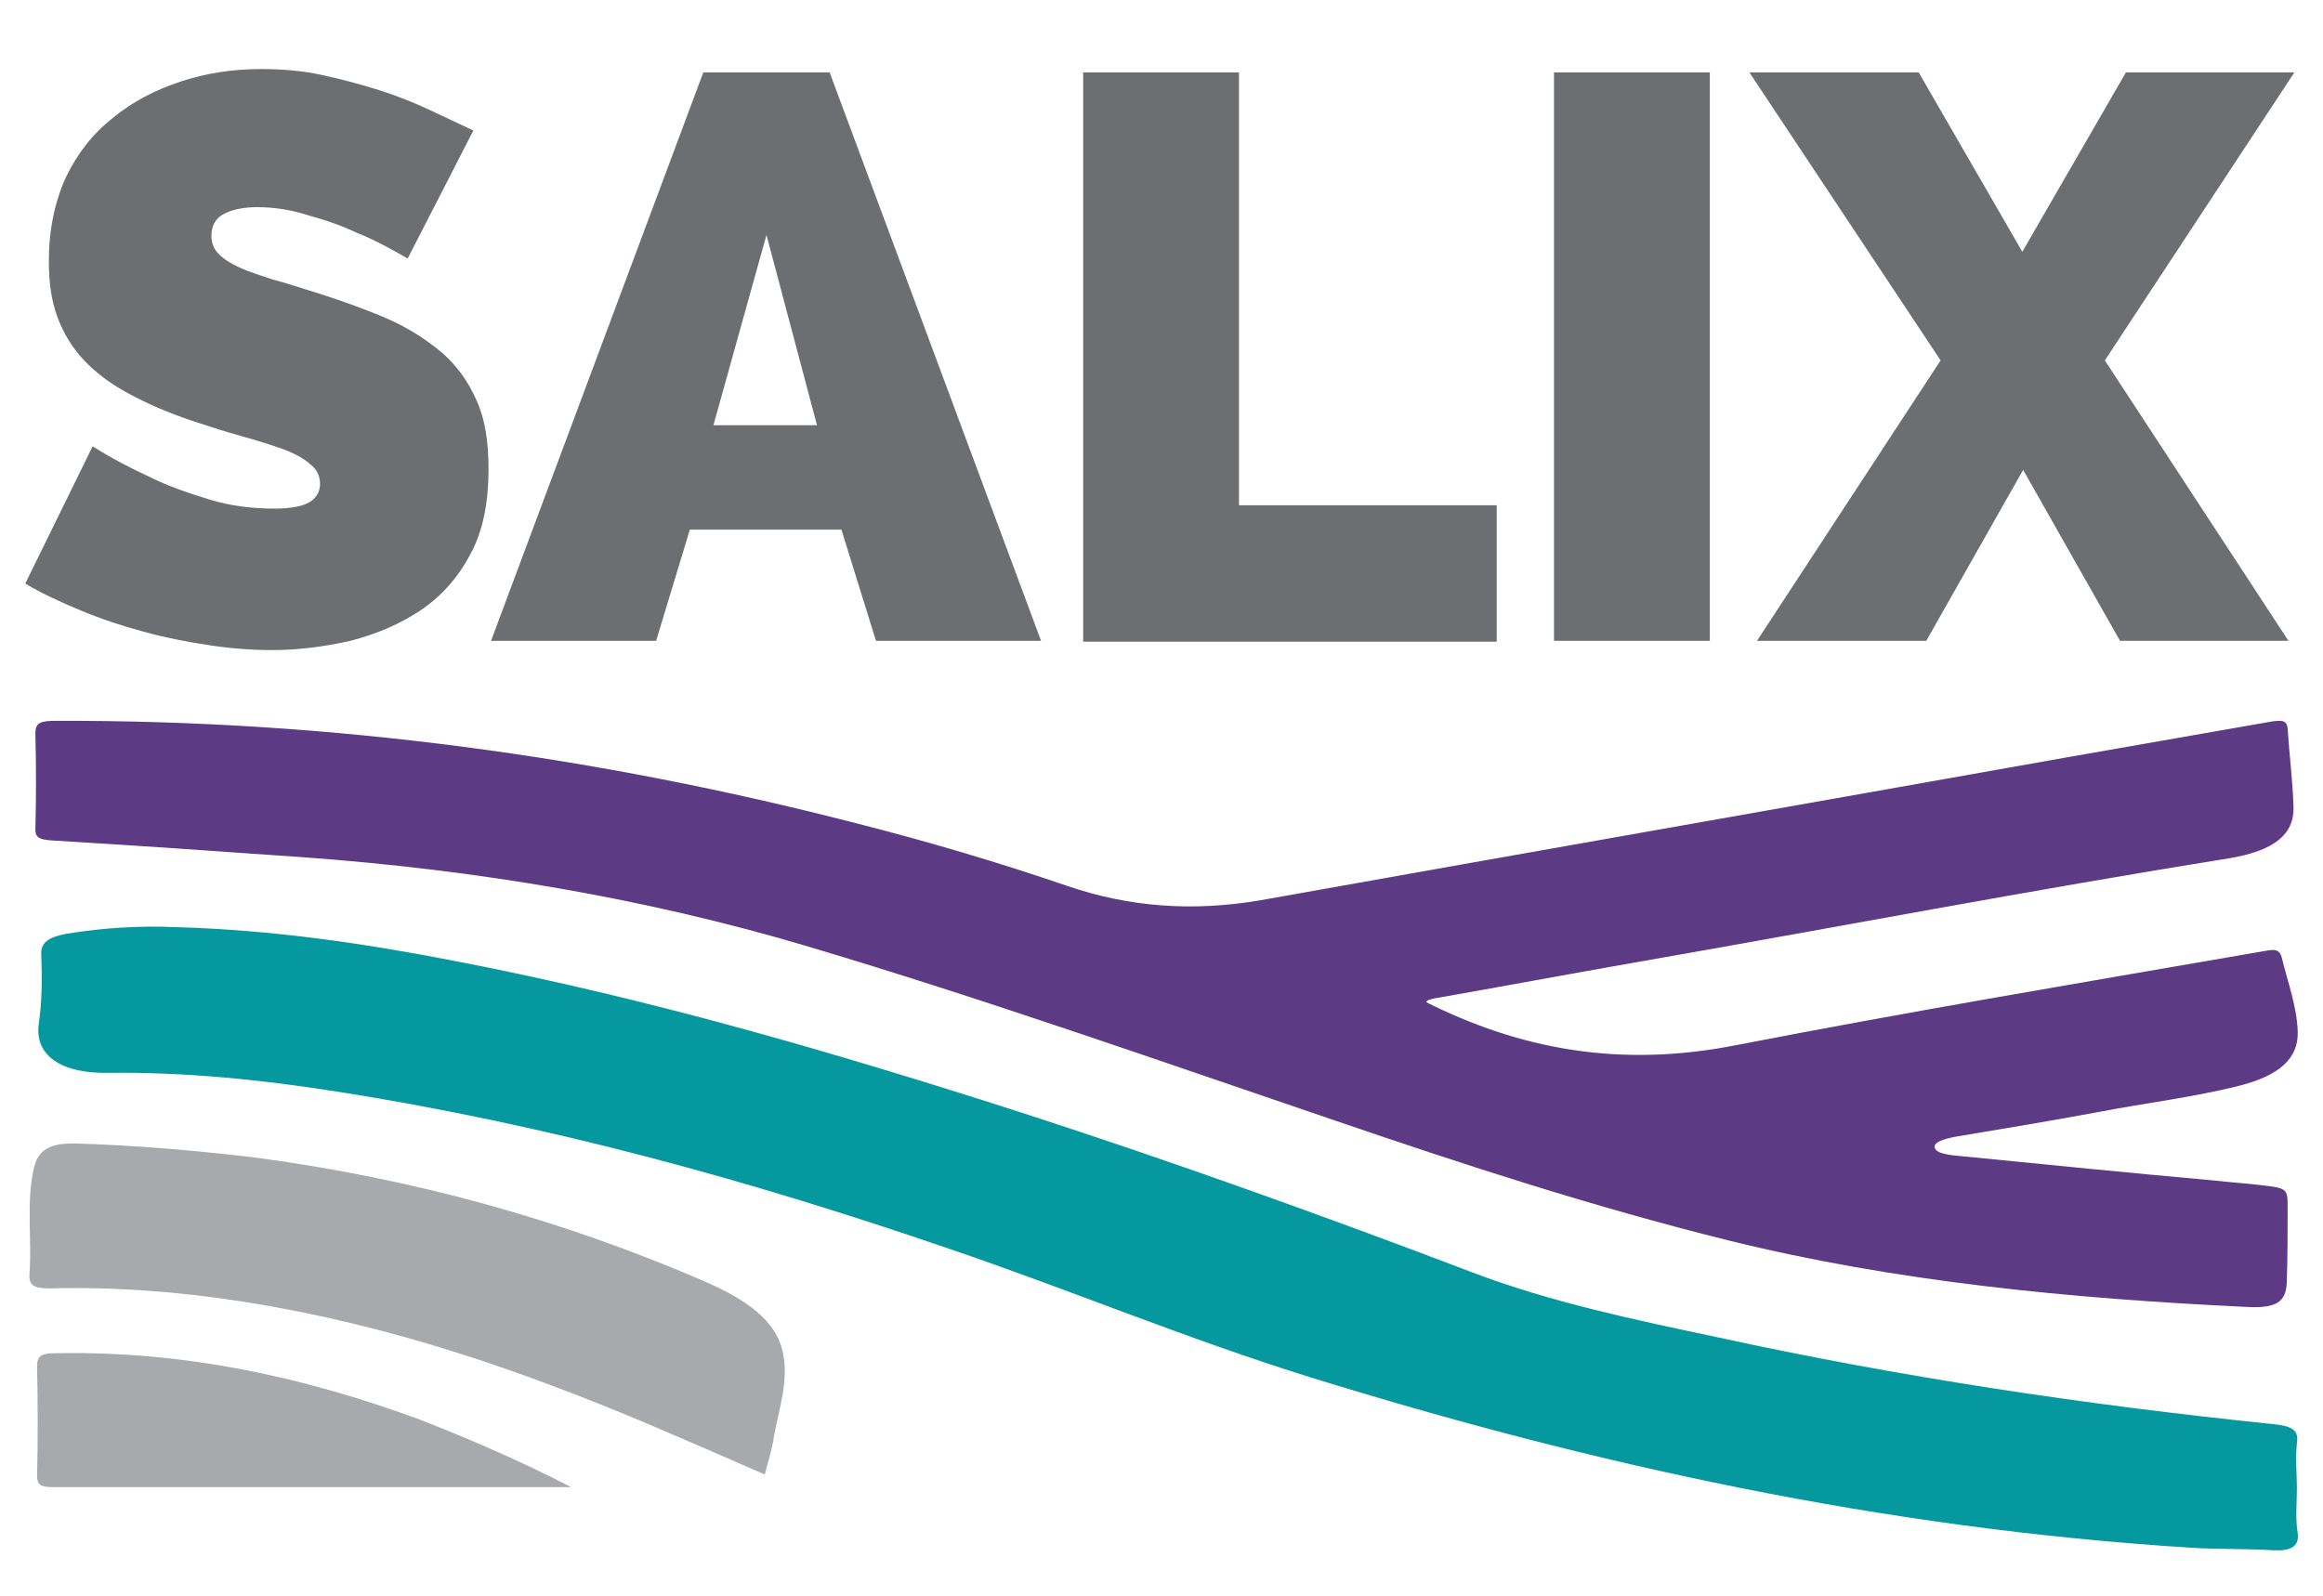 <?xml version="1.0" encoding="utf-8"?>
<!-- Generator: Adobe Illustrator 28.2.0, SVG Export Plug-In . SVG Version: 6.00 Build 0)  -->
<svg version="1.1" id="Layer_1" xmlns="http://www.w3.org/2000/svg" xmlns:xlink="http://www.w3.org/1999/xlink" x="0px" y="0px"
	 viewBox="0 0 275.8 189.5" style="enable-background:new 0 0 275.8 189.5;" xml:space="preserve">
<style type="text/css">
	.st0{fill:#5C3A84;}
	.st1{fill:#05989E;}
	.st2{fill:#A7A9AC;}
	.st3{fill:#6D6E71;}
</style>
<g>
	<path class="st0" d="M169.3,119c11,5.5,22.8,7.9,36.9,5.1c20.6-4,41.5-7.5,62.3-11.1c1.2-0.2,2.1-0.5,2.4,0.7
		c0.7,2.9,1.8,5.8,1.9,8.8c0.1,3.2-2.2,5.2-6.8,6.4c-5.5,1.4-11.4,2.1-17.1,3.2c-5.4,1-10.8,1.9-16.2,2.8c-1.3,0.2-3.1,0.6-3,1.3
		c0,0.8,1.9,1,3.2,1.1c10,1,20.1,2,30.1,2.9c1.7,0.2,3.4,0.3,5.1,0.5c3.5,0.4,3.5,0.4,3.5,2.7c0,3,0,5.9-0.1,8.9
		c-0.1,2.3-1.2,3.1-4.8,2.9c-21-1-41.7-3-61.5-7.9c-16.1-4-31.4-9-46.6-14.2c-20.9-7.1-41.5-14.4-63-20.8
		c-18.9-5.6-38.9-9-59.6-10.5c-9.9-0.7-19.9-1.4-29.9-2c-1.5-0.1-1.9-0.4-1.9-1.3c0.1-3.8,0.1-7.6,0-11.4c0-1.3,0.6-1.5,2.5-1.5
		c32.9-0.1,64.4,4.3,94.7,12.1c8.7,2.2,17.1,4.7,25.3,7.5c7.3,2.5,14.8,3.1,23,1.7c31.9-5.7,63.9-11.3,95.9-17c8-1.4,16-2.8,24-4.2
		c1.3-0.2,1.9-0.2,2,0.8c0.2,3.1,0.6,6.2,0.7,9.3c0.1,3.3-2.3,5.2-7.5,6.1c-23.7,3.8-47.2,8.3-70.7,12.4c-8,1.4-16,2.9-24,4.3
		C169.9,118.7,169.5,118.7,169.3,119z"/>
	<path class="st1" d="M272.7,176.7c0,1.8-0.2,3.6,0.1,5.4c0.2,1.6-0.9,2.1-2.9,2c-3.2-0.2-6.5-0.1-9.7-0.3
		c-36.8-2.3-71.2-9.9-104.5-20.2c-14.8-4.6-28.6-10.4-43-15.3c-23.3-8-47.3-14.7-72.9-18.7c-8.9-1.4-17.9-2.3-27-2.2
		c-5.6,0.1-8.7-2.1-8.2-5.8c0.4-2.7,0.4-5.5,0.3-8.2c-0.1-1.5,0.9-2.1,2.9-2.5c4.3-0.7,8.7-1,13-0.8c11.3,0.3,22.3,1.9,33.1,4
		c23.4,4.5,45.5,11,67.3,18c18.2,5.9,36,12.3,53.6,19c9.2,3.5,19.1,5.6,29.1,7.7c21.5,4.7,43.5,8,65.8,10.3c2.2,0.2,3.3,0.6,3,2.3
		C272.5,173.2,272.7,175,272.7,176.7z"/>
	<g>
		<g>
			<path class="st2" d="M90.8,175.1C86,173,81.4,171,76.7,169c-15-6.3-30.5-11.7-47.7-14.4c-7.6-1.2-15.3-1.8-23.1-1.6
				c-1.8,0-2.5-0.3-2.4-1.7c0.3-4.2-0.4-8.4,0.5-12.5c0.5-2.2,1.8-3.1,5.1-3c6.9,0.2,13.8,0.8,20.7,1.6c19.2,2.5,37,7.5,53.7,14.7
				c4.8,2.1,8.8,4.6,9.5,8.8c0.6,3.2-0.5,6.4-1.1,9.6C91.7,172,91.2,173.5,90.8,175.1z"/>
			<path class="st2" d="M67.8,176.6c-21,0-41.3,0-61.6,0c-1.5,0-1.8-0.4-1.8-1.4c0.1-4.3,0.1-8.6,0-12.9c0-1.3,0.5-1.6,2.2-1.6
				c15.5-0.3,29.7,2.9,43.3,7.9C56,171,61.8,173.5,67.8,176.6z"/>
		</g>
	</g>
	<g>
		<path class="st3" d="M48.4,30.7c-1.9-1.1-3.9-2.2-5.9-3c-1.7-0.8-3.6-1.5-5.8-2.1c-2.1-0.7-4.2-1-6.2-1c-1.6,0-3,0.3-3.9,0.8
			c-1,0.5-1.5,1.4-1.5,2.6c0,0.9,0.3,1.6,0.9,2.2c0.6,0.6,1.4,1.1,2.5,1.6c1.1,0.5,2.4,0.9,3.9,1.4c1.6,0.4,3.3,1,5.3,1.6
			c3.1,1,5.9,2,8.4,3.1c2.5,1.1,4.6,2.5,6.4,4c1.8,1.6,3.1,3.4,4.1,5.7c1,2.2,1.4,4.9,1.4,8.1c0,4.1-0.7,7.5-2.2,10.2
			c-1.5,2.8-3.5,5-5.9,6.6c-2.4,1.6-5.2,2.8-8.3,3.6c-3.1,0.7-6.2,1.1-9.3,1.1c-2.5,0-5-0.2-7.6-0.6c-2.6-0.4-5.2-0.9-7.7-1.6
			c-2.6-0.7-5-1.5-7.4-2.5c-2.4-1-4.6-2-6.6-3.2l8-16.3c2.2,1.4,4.5,2.6,6.9,3.7c2,1,4.3,1.8,6.9,2.6c2.6,0.8,5.2,1.1,7.8,1.1
			c2,0,3.4-0.3,4.2-0.8c0.8-0.5,1.2-1.3,1.2-2.1c0-1-0.4-1.8-1.2-2.4c-0.8-0.7-1.9-1.3-3.3-1.8c-1.4-0.5-3-1-4.8-1.5
			c-1.8-0.5-3.7-1.1-5.8-1.8c-3-1-5.5-2.1-7.7-3.3c-2.2-1.2-3.9-2.5-5.3-4c-1.4-1.5-2.4-3.2-3.1-5.1c-0.7-1.9-1-4.1-1-6.6
			c0-3.7,0.7-7,2-9.9c1.4-2.9,3.2-5.2,5.6-7.1c2.3-1.9,5-3.3,8-4.3c3-1,6.2-1.5,9.6-1.5c2.5,0,4.9,0.2,7.2,0.7
			c2.3,0.5,4.6,1.1,6.8,1.8c2.2,0.7,4.2,1.5,6.1,2.4c1.9,0.9,3.6,1.7,5.1,2.4L48.4,30.7z"/>
		<path class="st3" d="M58.3,76.1L83.5,8.6h15l25.1,67.5H104l-4.1-13.2h-18l-4,13.2H58.3z M91,27.9l-6.3,22.6H97L91,27.9z"/>
		<path class="st3" d="M128.6,76.1V8.6h18.5V60h30.6v16.2H128.6z"/>
		<path class="st3" d="M184.5,76.1V8.6h18.5v67.5H184.5z"/>
		<path class="st3" d="M227.8,8.6l12.3,21.3l12.3-21.3h20l-22.5,34.2l21.8,33.3h-20l-11.5-20.3l-11.5,20.3h-20.1l21.8-33.3
			L207.7,8.6H227.8z"/>
	</g>
</g>
</svg>

